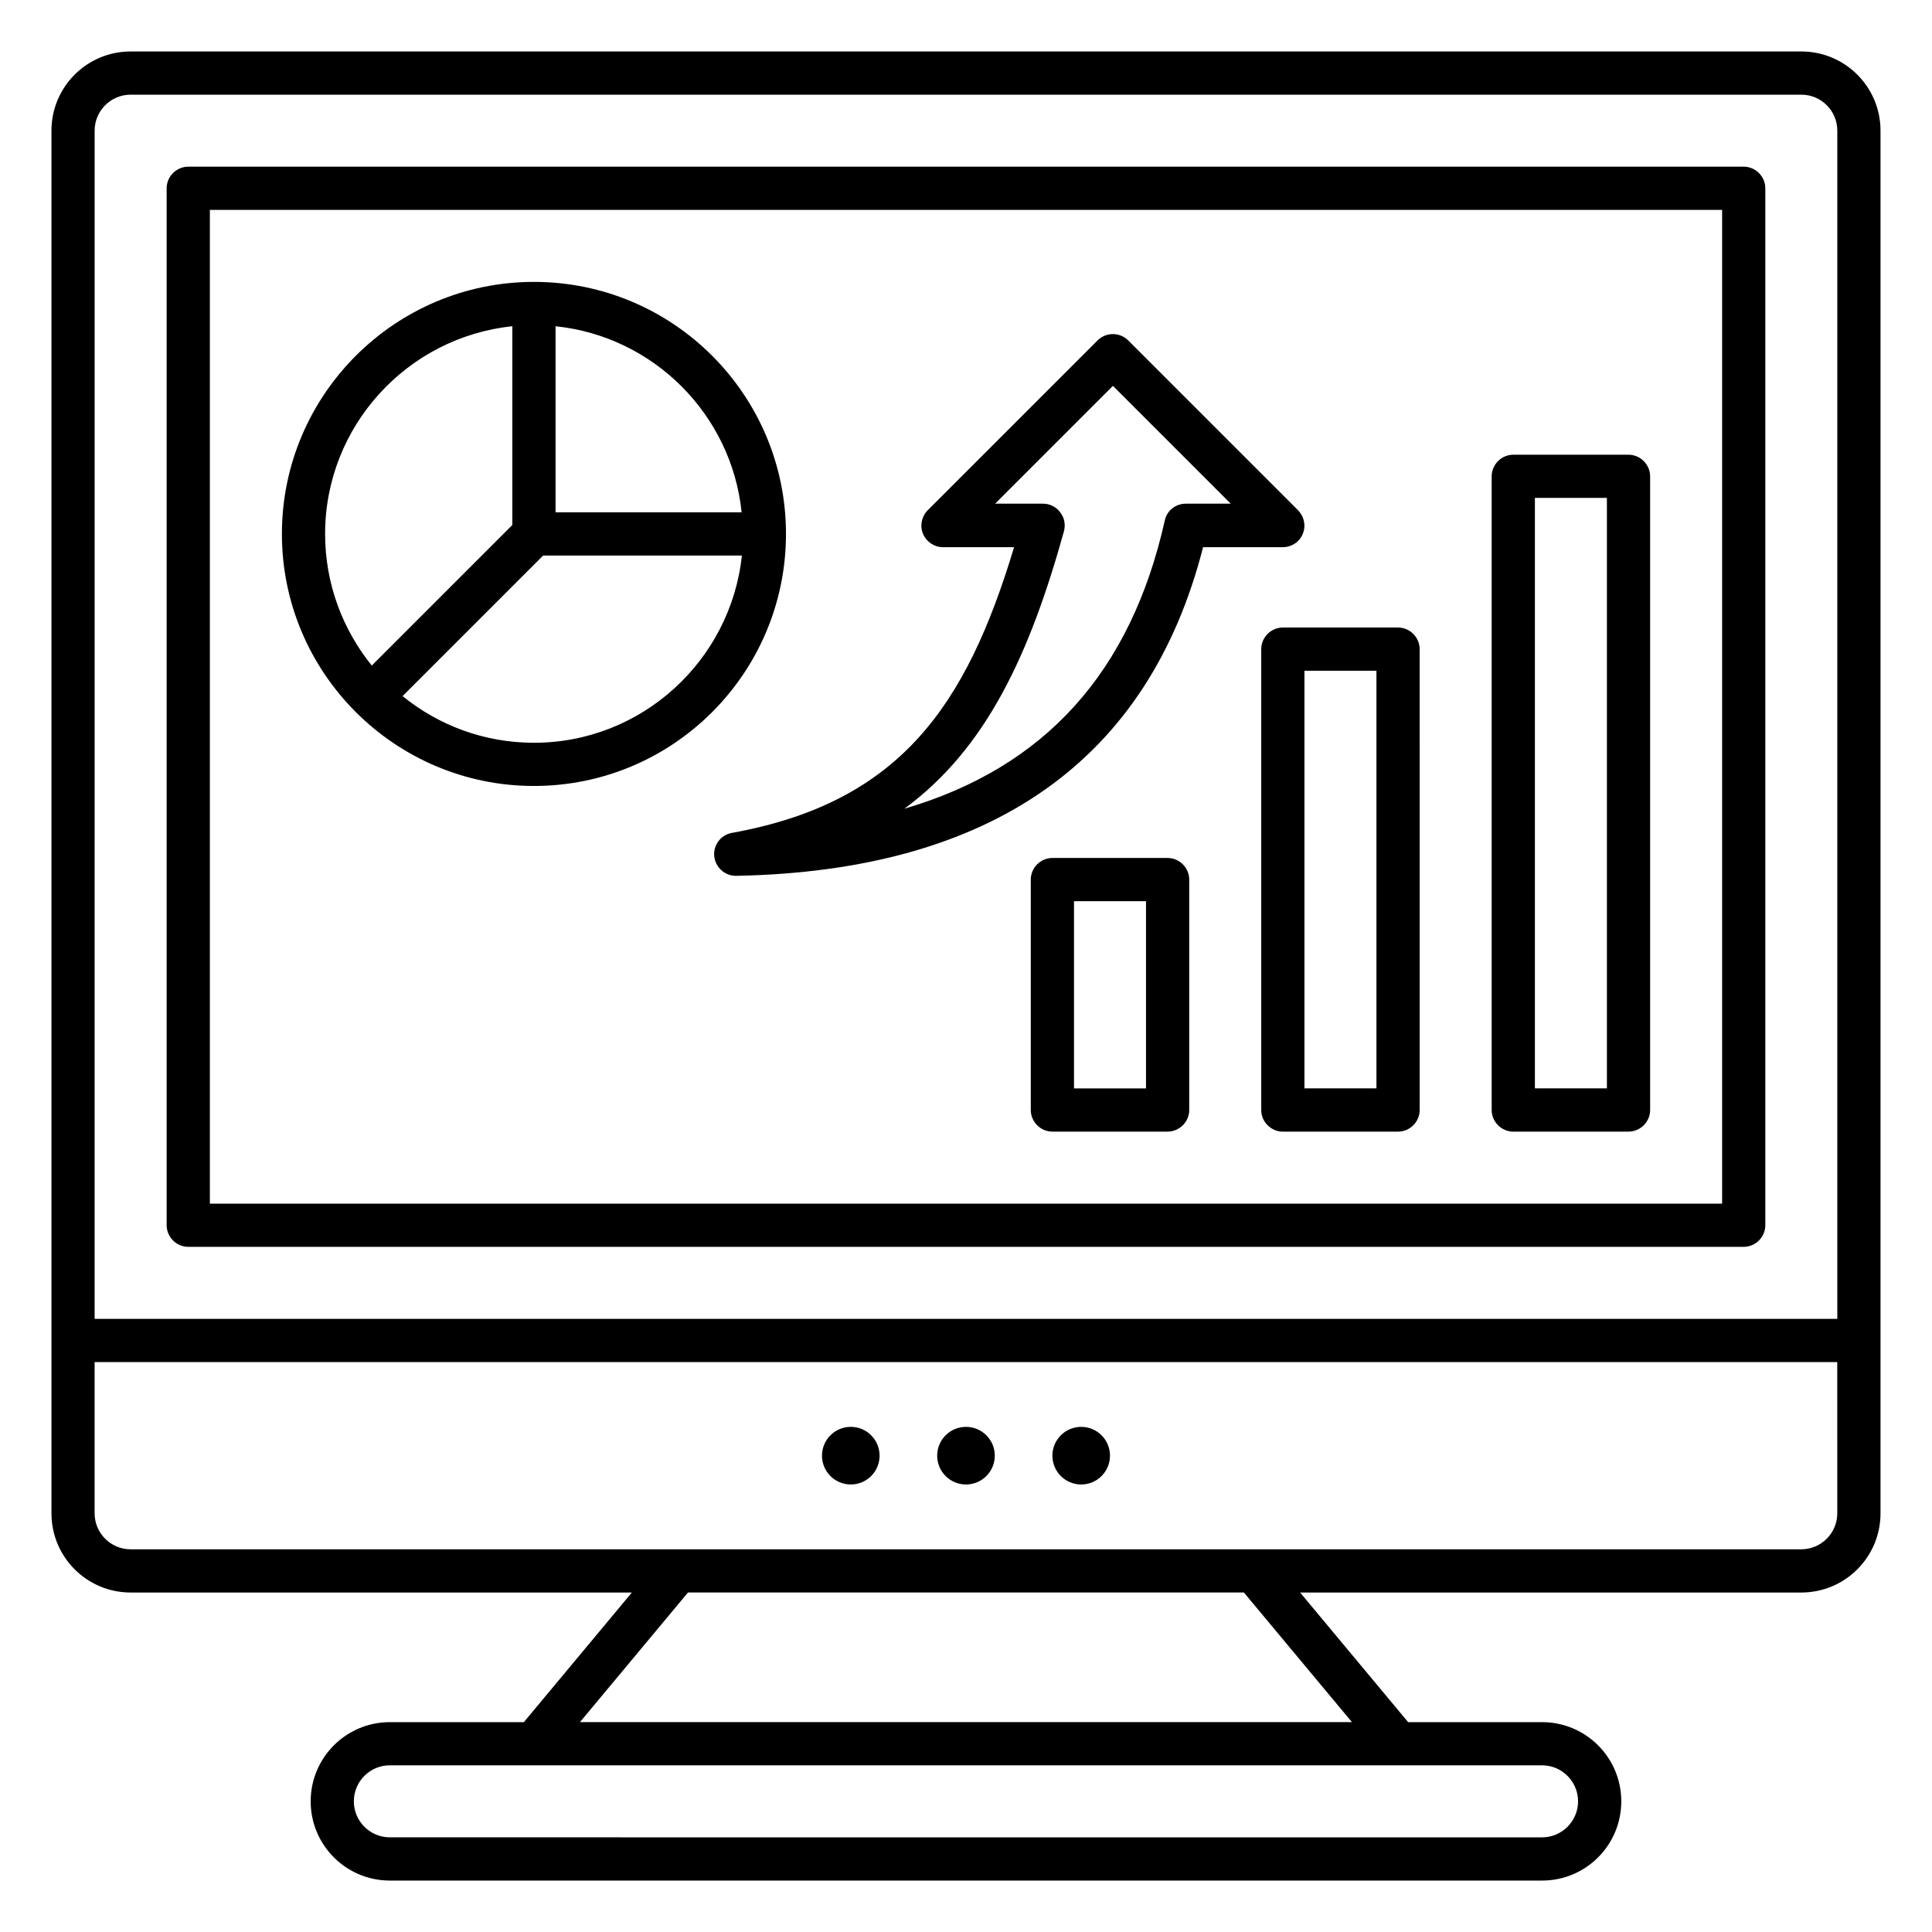 <?xml version="1.0" encoding="UTF-8"?>
<!-- Uploaded to: SVG Repo, www.svgrepo.com, Generator: SVG Repo Mixer Tools -->
<svg fill="#000000" width="800px" height="800px" version="1.1" viewBox="144 144 512 512" xmlns="http://www.w3.org/2000/svg">
 <g>
  <path d="m621.37 157.64h-442.74c-11.605 0-20.992 9.387-20.992 20.992v366.41c0 11.602 9.391 20.992 20.992 20.992h132.82l-28.625 34.352h-35.5c-11.602 0-20.992 9.391-20.992 20.992 0 11.602 9.391 20.992 20.992 20.992h305.34c11.602 0 20.992-9.391 20.992-20.992 0-11.602-9.391-20.992-20.992-20.992h-35.496l-28.625-34.352h132.82c11.602 0 20.992-9.391 20.992-20.992v-366.41c0-11.605-9.391-20.992-20.992-20.992zm-452.29 20.992c0-5.266 4.273-9.543 9.543-9.543h442.74c5.266 0 9.543 4.273 9.543 9.543v314.88l-461.83-0.004zm393.12 442.74c0 5.266-4.273 9.543-9.543 9.543l-305.34-0.004c-5.266 0-9.543-4.273-9.543-9.543 0-5.266 4.273-9.543 9.543-9.543h305.34c5.266 0.004 9.543 4.277 9.543 9.547zm-59.922-20.992h-204.58l28.625-34.352h147.32zm128.62-55.344c0 5.266-4.273 9.543-9.543 9.543h-442.74c-5.266 0-9.543-4.273-9.543-9.543v-40.074h461.82z"/>
  <path d="m606.1 188.17h-412.21c-3.129 0-5.727 2.598-5.727 5.727v274.8c0 3.129 2.594 5.727 5.727 5.727h412.21c3.129 0 5.727-2.594 5.727-5.727v-274.8c0-3.129-2.598-5.727-5.727-5.727zm-5.723 274.81h-400.76v-263.36h400.76z"/>
  <path d="m407.63 529.77c0 4.215-3.418 7.633-7.633 7.633-4.219 0-7.637-3.418-7.637-7.633 0-4.219 3.418-7.637 7.637-7.637 4.215 0 7.633 3.418 7.633 7.637"/>
  <path d="m377.1 529.77c0 4.215-3.418 7.633-7.633 7.633s-7.633-3.418-7.633-7.633c0-4.219 3.418-7.637 7.633-7.637s7.633 3.418 7.633 7.637"/>
  <path d="m438.16 529.77c0 4.215-3.414 7.633-7.633 7.633-4.215 0-7.633-3.418-7.633-7.633 0-4.219 3.418-7.637 7.633-7.637 4.219 0 7.633 3.418 7.633 7.637"/>
  <path d="m337.94 364.73c-2.902 0.535-4.961 3.207-4.656 6.184 0.305 2.902 2.75 5.191 5.727 5.191h0.078c67.707-1.297 109.31-30.609 123.74-87.098h21.141c2.289 0 4.426-1.375 5.266-3.512 0.918-2.137 0.383-4.582-1.223-6.258l-45.039-45.039c-2.215-2.215-5.879-2.215-8.09 0l-45.039 45.039c-1.602 1.602-2.137 4.121-1.223 6.258 0.918 2.137 2.977 3.512 5.266 3.512h18.855c-12.586 41.754-29.992 67.633-74.801 75.723zm88.016-79.922c0.457-1.754 0.152-3.586-0.992-5.039-1.07-1.449-2.75-2.289-4.582-2.289h-12.672l31.223-31.223 31.223 31.223h-11.91c-2.672 0-5.039 1.832-5.574 4.504-9.008 40.152-31.754 65.418-69.008 76.336 21.836-16.031 33.285-41.145 42.293-73.512z"/>
  <path d="m453.43 371.37h-30.535c-3.129 0-5.727 2.594-5.727 5.727v61.066c0 3.129 2.594 5.727 5.727 5.727h30.535c3.129 0 5.727-2.594 5.727-5.727v-61.066c-0.004-3.129-2.598-5.727-5.727-5.727zm-5.727 61.07h-19.082v-49.617h19.082z"/>
  <path d="m478.24 316.03v122.14c0 3.129 2.594 5.727 5.727 5.727h30.535c3.129 0 5.727-2.594 5.727-5.727l-0.004-122.14c0-3.129-2.594-5.727-5.727-5.727h-30.535c-3.129 0-5.723 2.598-5.723 5.727zm11.449 5.723h19.082v110.68h-19.082z"/>
  <path d="m545.04 443.89h30.535c3.129 0 5.727-2.594 5.727-5.727l-0.004-167.93c0-3.129-2.594-5.727-5.727-5.727h-30.535c-3.129 0-5.727 2.594-5.727 5.727v167.94c0.004 3.129 2.602 5.723 5.731 5.723zm5.723-167.94h19.082v156.48h-19.082z"/>
  <path d="m285.5 352.29c36.871 0 66.793-29.922 66.793-66.793s-29.922-66.793-66.793-66.793-66.793 30-66.793 66.793c0 36.793 29.922 66.793 66.793 66.793zm0-11.449c-13.207 0-25.344-4.656-34.809-12.367l37.25-37.25h52.672c-2.977 27.859-26.562 49.617-55.113 49.617zm55.039-61.07h-49.312v-49.312c25.953 2.672 46.641 23.359 49.312 49.312zm-60.766-49.312v52.672l-37.25 37.25c-7.711-9.543-12.367-21.68-12.367-34.887 0-28.547 21.758-52.133 49.617-55.035z"/>
 </g>
</svg>